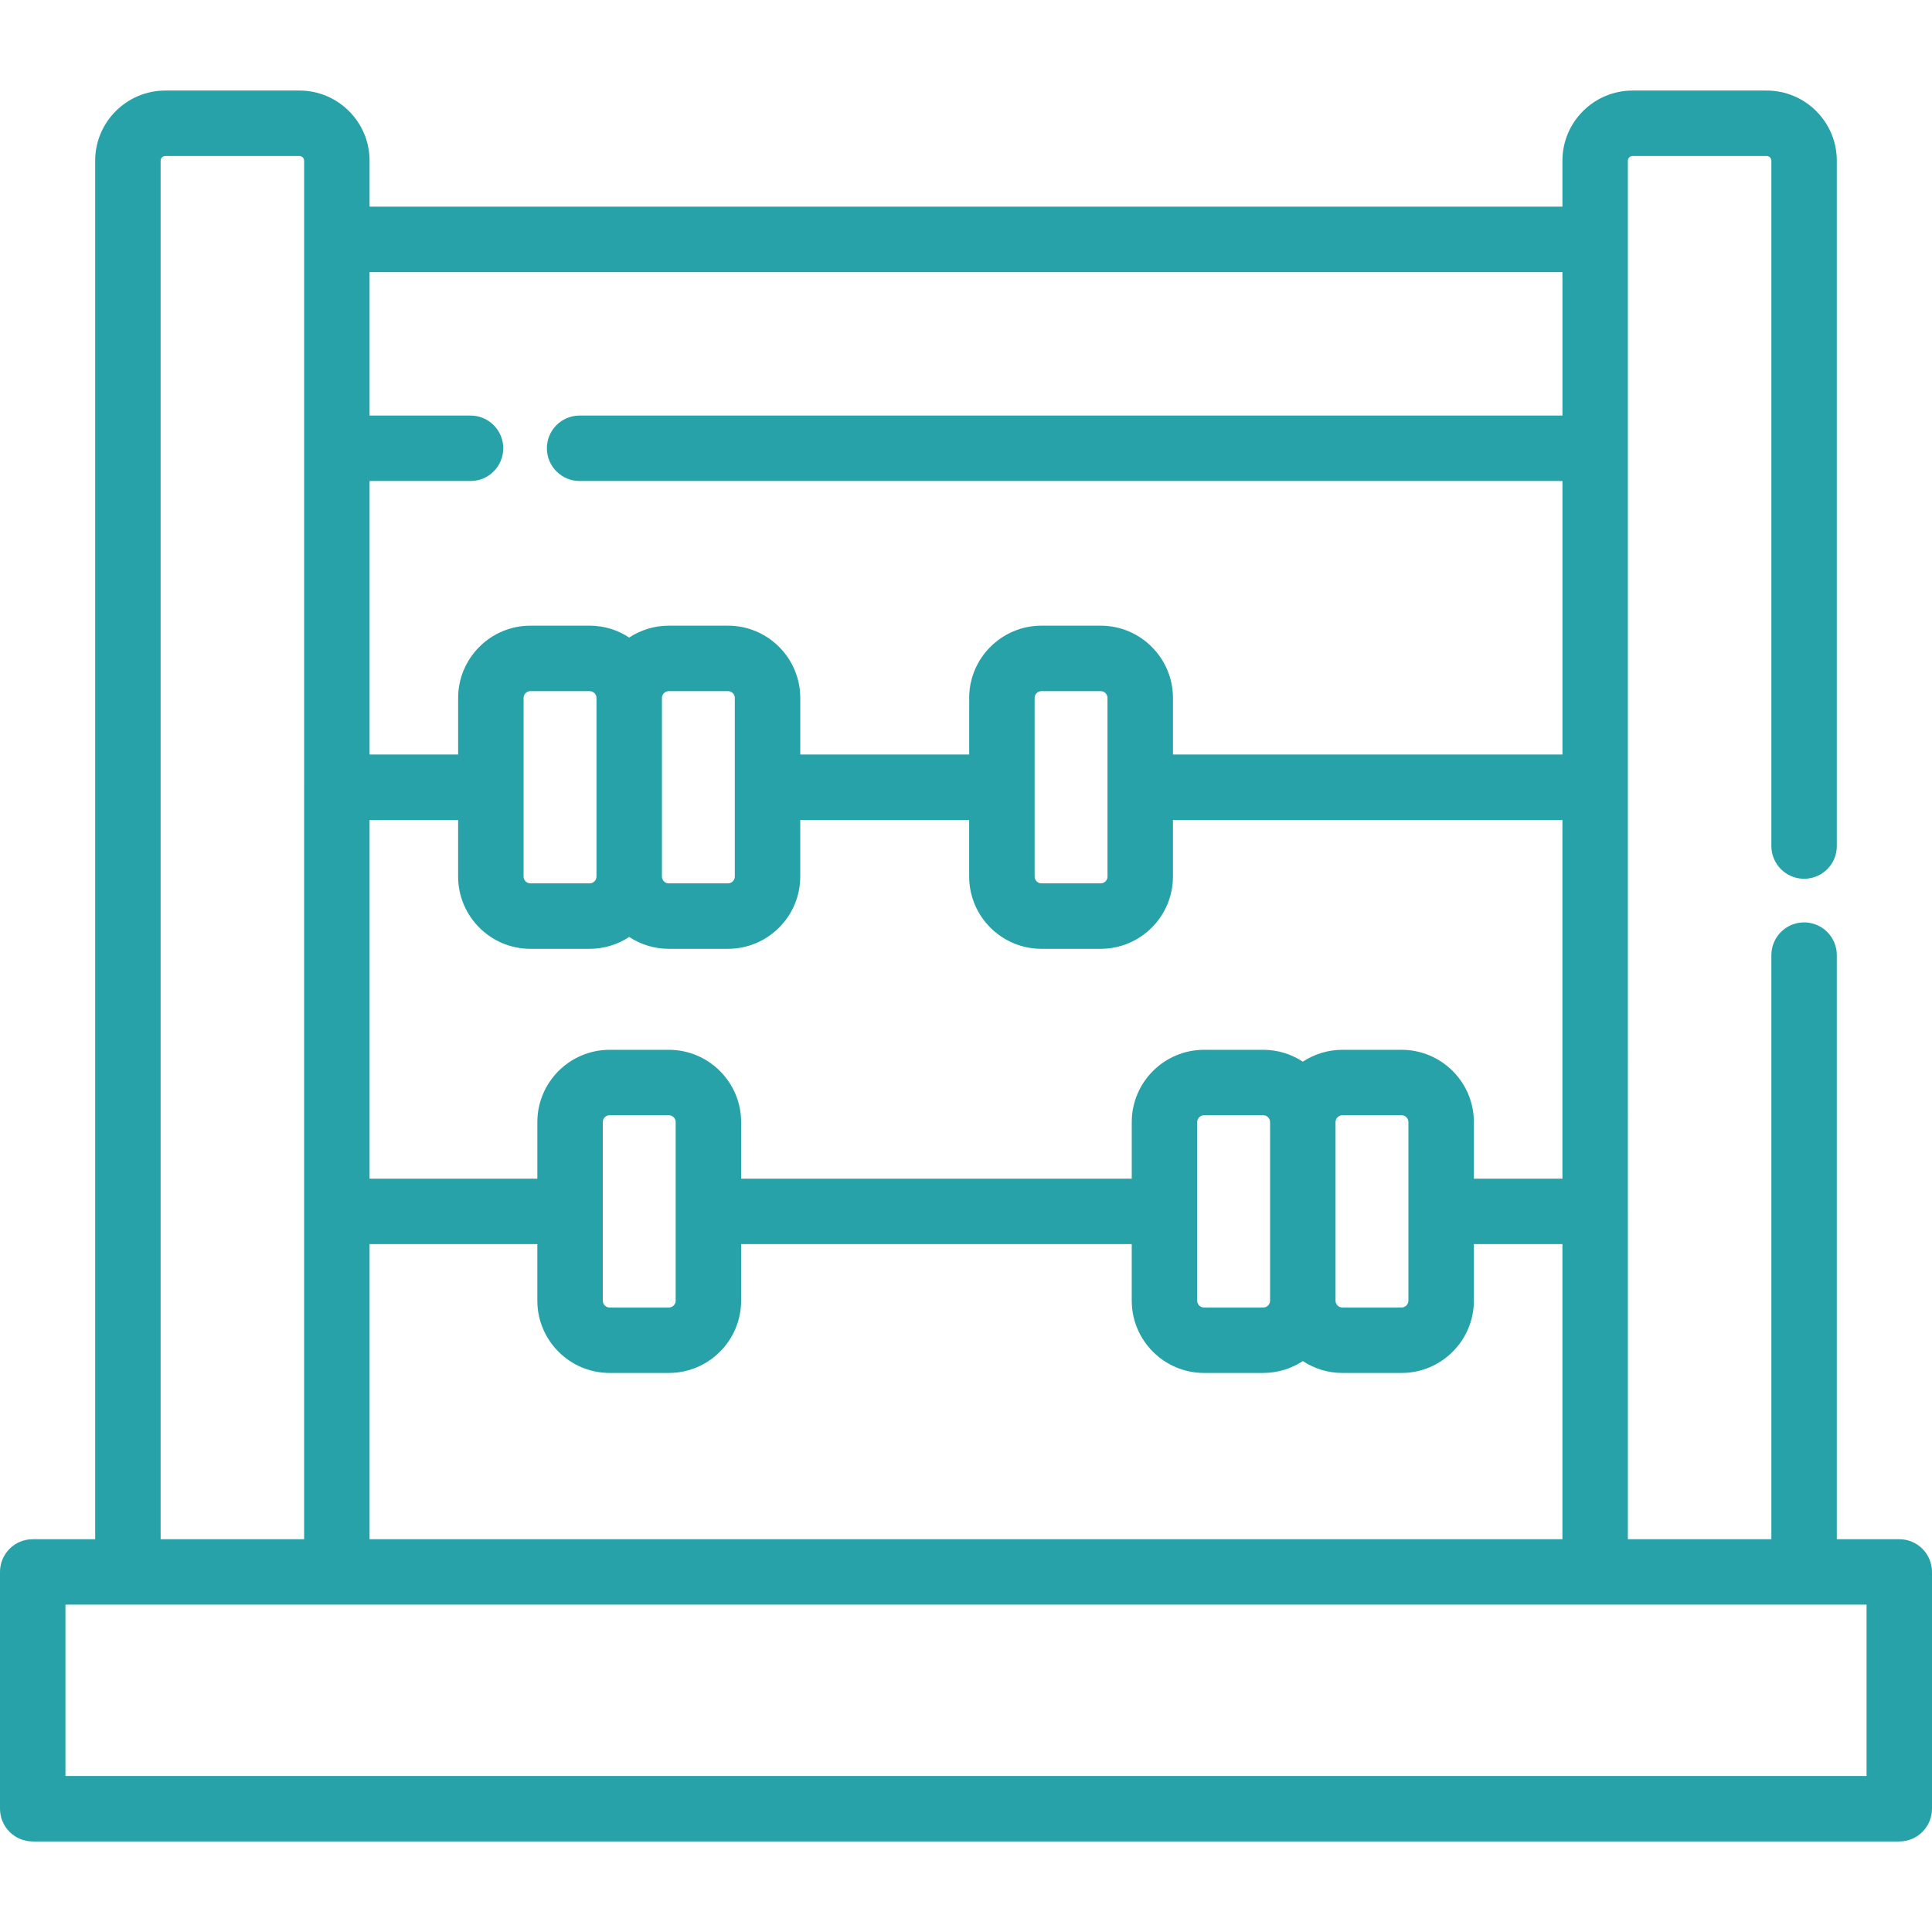 <?xml version="1.0" encoding="iso-8859-1"?>
<!-- Generator: Adobe Illustrator 19.0.0, SVG Export Plug-In . SVG Version: 6.00 Build 0)  -->
<svg xmlns="http://www.w3.org/2000/svg" xmlns:xlink="http://www.w3.org/1999/xlink" version="1.1" id="Layer_1" x="0px" y="0px" viewBox="0 0 512 512" style="enable-background:new 0 0 512 512;" xml:space="preserve" width="512px" height="512px">
<g>
	<g>
		<path d="M503.328,407.907h-16.553v-154.79c0-4.789-3.883-8.672-8.672-8.672s-8.672,3.883-8.672,8.672v154.79h-38.029v-86.869    c0-0.003,0-0.007,0-0.012c0-0.005,0-0.007,0-0.012V208.64c0-0.003,0-0.007,0-0.012s0-0.007,0-0.012V118.81    c0-0.003,0-0.007,0-0.012s0-0.007,0-0.012V63.505c0-0.023,0.003-0.045,0.003-0.067s-0.003-0.045-0.003-0.067V42.59    c0-0.69,0.561-1.251,1.251-1.251h35.527c0.69,0,1.251,0.561,1.251,1.251v181.621c0,4.789,3.883,8.672,8.672,8.672    s8.672-3.883,8.672-8.672V42.59c0-10.254-8.341-18.595-18.595-18.595h-35.527c-10.254,0-18.595,8.341-18.595,18.595v12.176H97.941    V42.59c0-10.254-8.341-18.595-18.595-18.595H43.819c-10.254,0-18.595,8.341-18.595,18.595v365.317H8.672    c-4.789,0-8.672,3.883-8.672,8.672v62.754c0,4.789,3.883,8.672,8.672,8.672h494.656c4.789,0,8.672-3.883,8.672-8.672v-62.754    C512,411.79,508.117,407.907,503.328,407.907z M97.941,127.47h26.756c4.789,0,8.672-3.883,8.672-8.672s-3.883-8.672-8.672-8.672    H97.941V72.11h316.118v38.016H153.603c-4.789,0-8.672,3.883-8.672,8.672s3.883,8.672,8.672,8.672H414.06v72.486H310.848v-14.987    c0-10.563-8.594-19.158-19.158-19.158h-15.689c-10.563,0-19.158,8.594-19.158,19.158v14.987h-44.764v-14.987    c0-10.563-8.594-19.158-19.158-19.158h-15.689c-3.87,0-7.471,1.162-10.486,3.144c-3.015-1.982-6.616-3.144-10.486-3.144h-15.689    c-10.563,0-19.158,8.594-19.158,19.158v14.987H97.941V127.47z M293.503,184.97v47.319c0,1-0.814,1.814-1.814,1.814H276    c-1,0-1.814-0.814-1.814-1.814V184.97c0-1,0.814-1.814,1.814-1.814h15.689C292.689,183.156,293.503,183.97,293.503,184.97z     M194.733,184.97v47.319c0,1-0.814,1.814-1.814,1.814H177.23c-1,0-1.814-0.814-1.814-1.814V184.97c0-1,0.814-1.814,1.814-1.814    h15.689C193.919,183.156,194.733,183.97,194.733,184.97z M158.07,184.97v47.319c0,1-0.814,1.814-1.814,1.814h-15.689    c-1,0-1.814-0.814-1.814-1.814V184.97c0-1,0.814-1.814,1.814-1.814h15.689C157.257,183.156,158.07,183.97,158.07,184.97z     M97.941,217.301h23.467v14.988c0,10.563,8.594,19.158,19.158,19.158h15.689c3.87,0,7.471-1.162,10.486-3.144    c3.016,1.982,6.616,3.144,10.486,3.144h15.689c10.563,0,19.158-8.594,19.158-19.158v-14.988h44.764v14.988    c0,10.563,8.594,19.158,19.158,19.158h15.689c10.563,0,19.158-8.594,19.158-19.158v-14.988h103.212v95.055h-23.464v-14.988    c0-10.563-8.594-19.158-19.158-19.158h-15.689c-3.87,0-7.471,1.162-10.486,3.144c-3.016-1.982-6.616-3.144-10.486-3.144h-15.689    c-10.563,0-19.158,8.594-19.158,19.158v14.988H196.408v-14.988c0-10.563-8.594-19.158-19.158-19.158h-15.689    c-10.563,0-19.158,8.594-19.158,19.158v14.988H97.941V217.301z M373.247,297.366v47.319c0,1-0.814,1.814-1.814,1.814h-15.689    c-1,0-1.814-0.814-1.814-1.814v-47.319c0-1,0.814-1.814,1.814-1.814h15.689C372.433,295.552,373.247,296.366,373.247,297.366z     M336.585,297.366v47.319c0,1-0.814,1.814-1.814,1.814h-15.689c-1,0-1.814-0.814-1.814-1.814v-47.319c0-1,0.814-1.814,1.814-1.814    h15.689C335.771,295.552,336.585,296.366,336.585,297.366z M179.061,297.366v47.319c0,1-0.814,1.814-1.814,1.814h-15.689    c-1,0-1.814-0.814-1.814-1.814v-47.319c0-1,0.814-1.814,1.814-1.814h15.689C178.247,295.552,179.061,296.366,179.061,297.366z     M97.941,407.907v-78.208H142.4v14.987c0,10.563,8.594,19.158,19.158,19.158h15.689c10.563,0,19.158-8.594,19.158-19.158v-14.987    h103.518v14.987c0,10.563,8.594,19.158,19.158,19.158h15.689c3.87,0,7.471-1.162,10.486-3.144    c3.016,1.982,6.616,3.144,10.486,3.144h15.689c10.563,0,19.158-8.594,19.158-19.158v-14.987h23.467v78.209L97.941,407.907    L97.941,407.907z M42.568,42.59c0-0.69,0.561-1.251,1.251-1.251h35.527c0.69,0,1.251,0.561,1.251,1.251v76.141    c0,0.023-0.003,0.045-0.003,0.067s0.003,0.045,0.003,0.067v89.696c0,0.023-0.003,0.045-0.003,0.067s0.003,0.045,0.003,0.067    V320.96c0,0.023-0.003,0.045-0.003,0.067c0,0.022,0.003,0.045,0.003,0.067v86.813H42.568V42.59z M494.656,470.662H17.344v-45.41    h477.313V470.662z" fill="#27a2a9"/>
	</g>
</g>
<g>
</g>
<g>
</g>
<g>
</g>
<g>
</g>
<g>
</g>
<g>
</g>
<g>
</g>
<g>
</g>
<g>
</g>
<g>
</g>
<g>
</g>
<g>
</g>
<g>
</g>
<g>
</g>
<g>
</g>
</svg>
